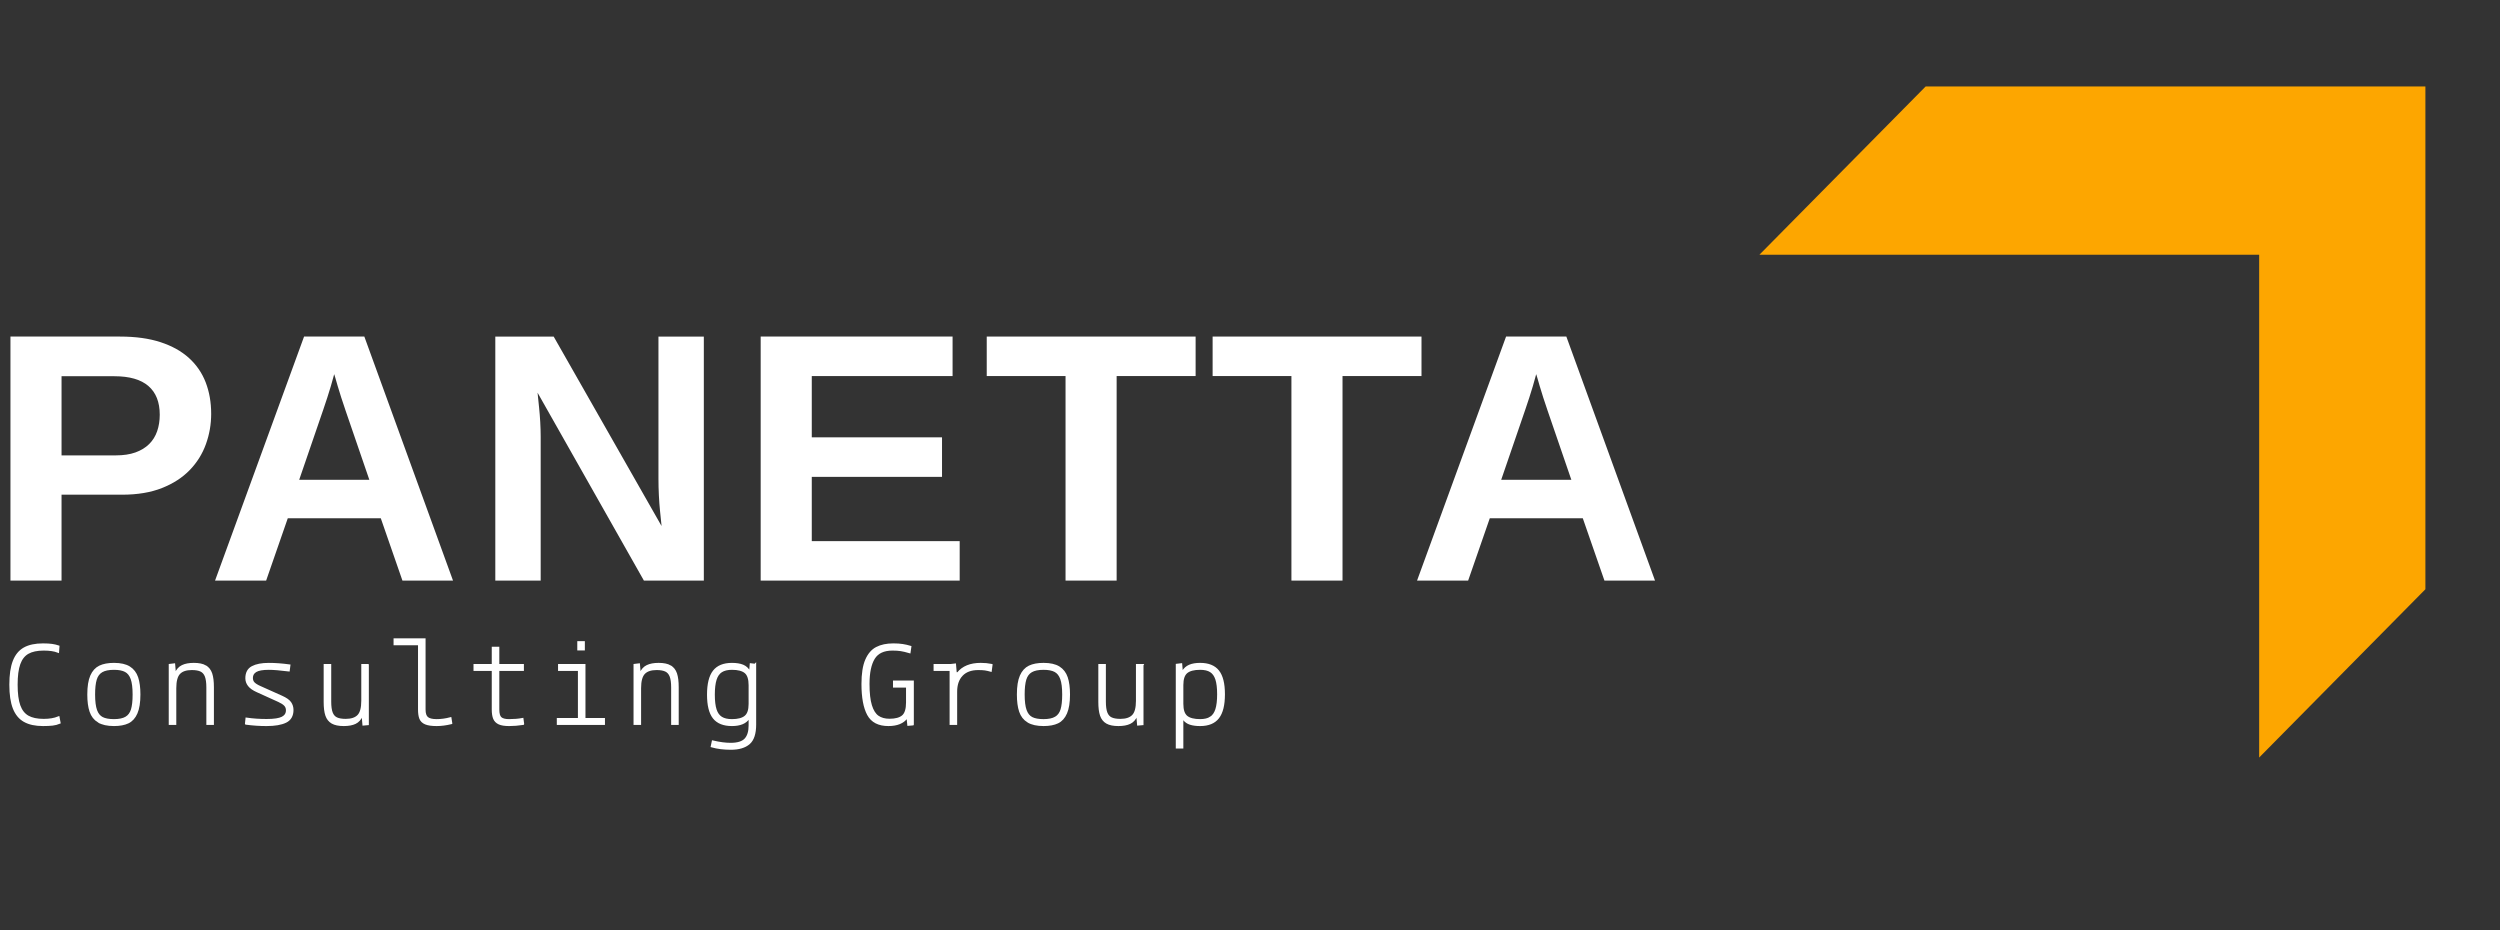 <?xml version="1.0" encoding="UTF-8"?>
<svg id="Livello_1" data-name="Livello 1" xmlns="http://www.w3.org/2000/svg" viewBox="0 0 281.929 104.883">
  <rect x="0" y="0" width="281.929" height="104.883" fill="#333333" stroke="none"/>
  <defs>
    <style>
      .cls-1 {
        stroke: #fff;
        stroke-miterlimit: 10;
        stroke-width: .25px;
      }

      .cls-1, .cls-2 {
        fill: #fff;
      }

      .cls-2, .cls-3 {
        stroke-width: 0px;
      }

      .cls-3 {
        fill: #fda600;
      }
    </style>
  </defs>
  <g>
    <path class="cls-2" d="M23.815,46.666c0,1.185-.199,2.328-.596,3.428-.397,1.101-1.006,2.074-1.826,2.92-.82.847-1.862,1.521-3.125,2.021-1.263.501-2.761.752-4.492.752h-6.836v9.688H1.179v-27.52h12.363c1.758,0,3.281.212,4.57.635,1.289.423,2.356,1.019,3.203,1.787.846.769,1.475,1.687,1.885,2.754.41,1.068.615,2.246.615,3.535ZM18.015,46.764c0-1.419-.427-2.497-1.279-3.232-.853-.735-2.132-1.104-3.838-1.104h-5.957v8.926h6.113c.859,0,1.598-.11,2.217-.332.618-.221,1.133-.534,1.543-.938.41-.403.713-.889.908-1.455s.293-1.188.293-1.865Z"/>
    <path class="cls-2" d="M45.383,65.475l-2.441-7.031h-10.488l-2.441,7.031h-5.762l10.039-27.52h6.797l10,27.52h-5.703ZM38.937,46.197c-.156-.456-.31-.915-.459-1.377-.15-.462-.28-.885-.391-1.27-.111-.384-.202-.7-.273-.947-.072-.247-.114-.384-.127-.41-.013.039-.052.183-.117.43-.065.248-.153.56-.264.938-.111.378-.241.798-.391,1.26-.15.462-.303.921-.459,1.377l-2.715,7.91h7.91l-2.715-7.91Z"/>
    <path class="cls-2" d="M72.614,65.475l-11.992-21.191c.065.573.124,1.146.176,1.719.052.495.094,1.029.127,1.602.032.573.049,1.12.049,1.641v16.23h-5.117v-27.52h6.582l12.168,21.367c-.065-.547-.124-1.12-.176-1.719-.052-.508-.095-1.081-.127-1.719-.032-.638-.049-1.282-.049-1.934v-15.996h5.117v27.52h-6.758Z"/>
    <path class="cls-2" d="M85.783,65.475v-27.52h21.641v4.453h-15.879v6.914h14.688v4.453h-14.688v7.246h16.68v4.453h-22.441Z"/>
    <path class="cls-2" d="M125.925,42.408v23.066h-5.762v-23.066h-8.887v-4.453h23.555v4.453h-8.906Z"/>
    <path class="cls-2" d="M151.398,42.408v23.066h-5.762v-23.066h-8.887v-4.453h23.555v4.453h-8.906Z"/>
    <path class="cls-2" d="M180.935,65.475l-2.441-7.031h-10.488l-2.441,7.031h-5.762l10.039-27.52h6.797l10,27.52h-5.703ZM174.489,46.197c-.156-.456-.31-.915-.459-1.377-.149-.462-.28-.885-.391-1.27-.11-.384-.202-.7-.273-.947-.071-.247-.114-.384-.127-.41-.013.039-.052.183-.117.43-.065.248-.153.56-.264.938-.11.378-.241.798-.391,1.26-.149.462-.303.921-.459,1.377l-2.715,7.91h7.91l-2.715-7.91Z"/>
  </g>
  <g>
    <path class="cls-1" d="M2.767,81.305c-.537-.298-.936-.779-1.197-1.441-.261-.663-.392-1.545-.392-2.646,0-1.101.128-1.983.385-2.646.256-.663.651-1.144,1.183-1.442.532-.299,1.232-.448,2.1-.448.42,0,.758.02,1.015.057.256.037.497.093.721.168l-.042.573c-.411-.158-.948-.237-1.61-.237-.747,0-1.342.126-1.785.378-.444.252-.768.665-.973,1.239-.206.573-.308,1.36-.308,2.358,0,.999.103,1.785.308,2.359.205.574.529.986.973,1.239.443.252,1.038.378,1.785.378.653,0,1.208-.094,1.666-.28l.112.588c-.243.103-.507.17-.791.203-.285.032-.642.049-1.071.049-.849,0-1.542-.149-2.079-.448Z"/>
    <path class="cls-1" d="M11.104,81.362c-.42-.262-.714-.64-.882-1.135-.168-.494-.252-1.129-.252-1.903,0-.896.109-1.594.329-2.094.219-.499.537-.849.952-1.05.416-.2.95-.301,1.603-.301.737,0,1.314.131,1.729.392.416.262.707.643.875,1.142s.252,1.137.252,1.911c0,.887-.11,1.582-.329,2.086-.22.504-.535.854-.945,1.05s-.938.294-1.582.294c-.747,0-1.33-.131-1.75-.392ZM14.219,80.934c.322-.19.546-.492.672-.902.126-.411.189-.98.189-1.708,0-.774-.075-1.37-.224-1.785s-.383-.707-.7-.875c-.317-.168-.751-.252-1.302-.252-.597,0-1.059.096-1.386.287-.327.191-.553.494-.679.91-.126.415-.189.986-.189,1.715,0,.774.075,1.369.224,1.785.149.415.382.704.7.867.317.164.761.245,1.33.245.588,0,1.043-.096,1.365-.287Z"/>
    <path class="cls-1" d="M23.158,75.145c.308.178.525.453.651.826.126.374.189.882.189,1.526v4.13h-.602v-4.102c0-.551-.059-.976-.175-1.274-.117-.299-.301-.509-.553-.63s-.597-.183-1.036-.183c-.644,0-1.118.159-1.421.477s-.455.882-.455,1.694v4.018h-.602v-6.636l.476-.057.084.994h.126c.159-.383.404-.653.735-.812.331-.159.758-.238,1.281-.238.56,0,.994.089,1.302.266Z"/>
    <path class="cls-1" d="M27.75,81.599l.056-.546c.728.104,1.479.154,2.254.154.849,0,1.446-.091,1.792-.273.345-.182.518-.459.518-.833,0-.242-.077-.442-.231-.602-.154-.158-.385-.308-.693-.448l-2.436-1.105c-.439-.196-.751-.416-.938-.658-.187-.243-.28-.509-.28-.798,0-.598.221-1.016.665-1.253.443-.238,1.062-.357,1.855-.357.709,0,1.479.056,2.31.168l-.07.546c-.98-.121-1.727-.182-2.24-.182-.691,0-1.183.089-1.477.266-.294.178-.441.435-.441.771,0,.242.072.438.217.588.145.149.385.299.721.448l2.436,1.092c.476.215.796.44.959.679.163.238.245.507.245.805,0,.635-.252,1.076-.756,1.323s-1.223.371-2.156.371c-.775,0-1.545-.052-2.31-.154Z"/>
    <path class="cls-1" d="M41.47,75.006v6.65l-.476.042-.084-.994h-.126c-.159.383-.401.653-.728.812-.327.159-.756.238-1.288.238-.56,0-.994-.089-1.302-.266-.308-.178-.525-.45-.651-.819-.126-.368-.189-.875-.189-1.519v-4.145h.602v4.116c0,.551.058.976.175,1.273.116.299.301.507.553.623.252.117.597.176,1.036.176.635,0,1.106-.156,1.414-.47.308-.312.462-.875.462-1.687v-4.032h.602Z"/>
    <path class="cls-1" d="M50.877,81.544c-.579.14-1.125.21-1.638.21-.551,0-.968-.061-1.253-.182s-.476-.306-.574-.554c-.098-.247-.147-.581-.147-1.001v-7.378h-2.758v-.531h3.36v7.909c0,.458.105.772.315.945s.562.259,1.057.259,1.013-.069,1.554-.21l.084.532Z"/>
    <path class="cls-1" d="M58.983,81.628c-.551.084-1.073.126-1.568.126-.495,0-.873-.061-1.134-.182s-.443-.306-.546-.554c-.103-.247-.154-.581-.154-1.001v-4.479h-2.058v-.532h2.058v-1.946h.602v1.946h2.772v.532h-2.772v4.479c0,.477.093.796.28.959.187.164.499.245.938.245.56,0,1.064-.042,1.512-.126l.07.532Z"/>
    <path class="cls-1" d="M68.097,81.095v.532h-5.18v-.532h2.38v-5.558h-2.24v-.532h2.842v6.09h2.198ZM65.829,73.227h-.602v-.798h.602v.798Z"/>
    <path class="cls-1" d="M75.574,75.145c.308.178.525.453.651.826.126.374.189.882.189,1.526v4.13h-.602v-4.102c0-.551-.059-.976-.175-1.274-.117-.299-.301-.509-.553-.63s-.597-.183-1.036-.183c-.644,0-1.118.159-1.421.477s-.455.882-.455,1.694v4.018h-.602v-6.636l.476-.057.084.994h.126c.159-.383.404-.653.735-.812.331-.159.758-.238,1.281-.238.56,0,.994.089,1.302.266Z"/>
    <path class="cls-1" d="M85.149,74.977v6.734c0,1.018-.233,1.725-.7,2.121s-1.143.595-2.03.595c-.793,0-1.507-.089-2.142-.266l.112-.532c.756.177,1.423.266,2.002.266.793,0,1.351-.173,1.673-.518.322-.346.483-.868.483-1.568v-.84h-.126c-.336.523-.961.784-1.876.784-.934,0-1.615-.271-2.044-.812-.43-.542-.644-1.409-.644-2.604,0-1.194.214-2.069.644-2.625.429-.555,1.11-.833,2.044-.833.495,0,.9.065,1.218.196s.565.359.742.686h.098l.07-.84.476.056ZM84.057,80.823c.327-.267.49-.744.49-1.436v-2.113c0-.71-.161-1.197-.483-1.464-.322-.266-.829-.398-1.519-.398-.504,0-.905.096-1.204.287-.299.191-.516.499-.651.924s-.203.996-.203,1.715c0,.719.068,1.286.203,1.701s.352.716.651.903c.299.187.7.279,1.204.279.681,0,1.185-.133,1.512-.398Z"/>
    <path class="cls-1" d="M102.929,81.683l-.49.042-.084-.812h-.112c-.401.56-1.087.84-2.058.84-1.092,0-1.851-.392-2.275-1.176-.425-.784-.637-1.933-.637-3.444,0-1.147.14-2.046.42-2.695.28-.648.672-1.104,1.176-1.364.504-.262,1.129-.393,1.876-.393.401,0,.749.023,1.043.07s.581.112.861.196l-.084.588c-.383-.112-.707-.189-.973-.231-.266-.042-.581-.062-.945-.062-.999,0-1.701.329-2.107.986-.406.658-.609,1.627-.609,2.905,0,1.027.091,1.837.273,2.429.182.593.445,1.011.791,1.254.345.242.784.363,1.316.363.681,0,1.183-.138,1.505-.413.322-.274.483-.791.483-1.547v-1.806h-1.47v-.546h2.1v4.815Z"/>
    <path class="cls-1" d="M111.805,74.992l-.084.63c-.233-.065-.446-.112-.637-.141-.191-.027-.446-.042-.763-.042-.812,0-1.433.229-1.862.687-.43.457-.644,1.083-.644,1.876v3.626h-.602v-6.09h-1.806v-.532h1.806l.476-.056.084.979h.252c.56-.7,1.418-1.05,2.576-1.05.429,0,.831.037,1.204.112Z"/>
    <path class="cls-1" d="M115.934,81.362c-.42-.262-.713-.64-.881-1.135-.168-.494-.252-1.129-.252-1.903,0-.896.109-1.594.329-2.094.219-.499.537-.849.953-1.05.414-.2.949-.301,1.602-.301.738,0,1.314.131,1.73.392.414.262.707.643.875,1.142s.252,1.137.252,1.911c0,.887-.111,1.582-.33,2.086s-.533.854-.945,1.05c-.41.196-.938.294-1.582.294-.746,0-1.33-.131-1.75-.392ZM119.049,80.934c.322-.19.547-.492.672-.902.127-.411.189-.98.189-1.708,0-.774-.074-1.37-.225-1.785-.148-.415-.383-.707-.699-.875-.318-.168-.752-.252-1.303-.252-.598,0-1.059.096-1.385.287-.328.191-.553.494-.68.91-.125.415-.189.986-.189,1.715,0,.774.074,1.369.225,1.785.148.415.383.704.699.867.318.164.762.245,1.33.245.588,0,1.043-.096,1.365-.287Z"/>
    <path class="cls-1" d="M128.829,75.006v6.65l-.476.042-.085-.994h-.126c-.158.383-.401.653-.728.812-.327.159-.756.238-1.288.238-.56,0-.994-.089-1.302-.266-.309-.178-.525-.45-.651-.819-.126-.368-.188-.875-.188-1.519v-4.145h.602v4.116c0,.551.059.976.175,1.273.117.299.302.507.554.623.252.117.597.176,1.035.176.635,0,1.106-.156,1.414-.47.309-.312.462-.875.462-1.687v-4.032h.603Z"/>
    <path class="cls-1" d="M137.368,75.692c.43.541.645,1.409.645,2.604,0,1.195-.215,2.07-.645,2.625-.429.556-1.105.833-2.029.833-.439,0-.811-.049-1.113-.147-.304-.098-.544-.268-.722-.511h-.182v3.192h-.602v-9.311l.476-.056.07.826h.14c.178-.309.425-.529.742-.665s.714-.203,1.19-.203c.924,0,1.601.271,2.029.812ZM136.535,80.934c.294-.19.509-.499.645-.924.135-.425.203-.996.203-1.715s-.068-1.285-.203-1.701c-.136-.415-.351-.716-.645-.902-.294-.188-.692-.28-1.196-.28-.691,0-1.2.133-1.526.398-.327.267-.49.749-.49,1.449v2.114c0,.709.163,1.194.49,1.456.326.262.835.392,1.526.392.504,0,.902-.096,1.196-.287Z"/>
  </g>
  <polygon class="cls-3" points="198.412 28.727 217.159 9.751 273.516 9.751 273.516 66.451 254.769 85.427 254.769 28.727 198.412 28.727"/>
</svg>